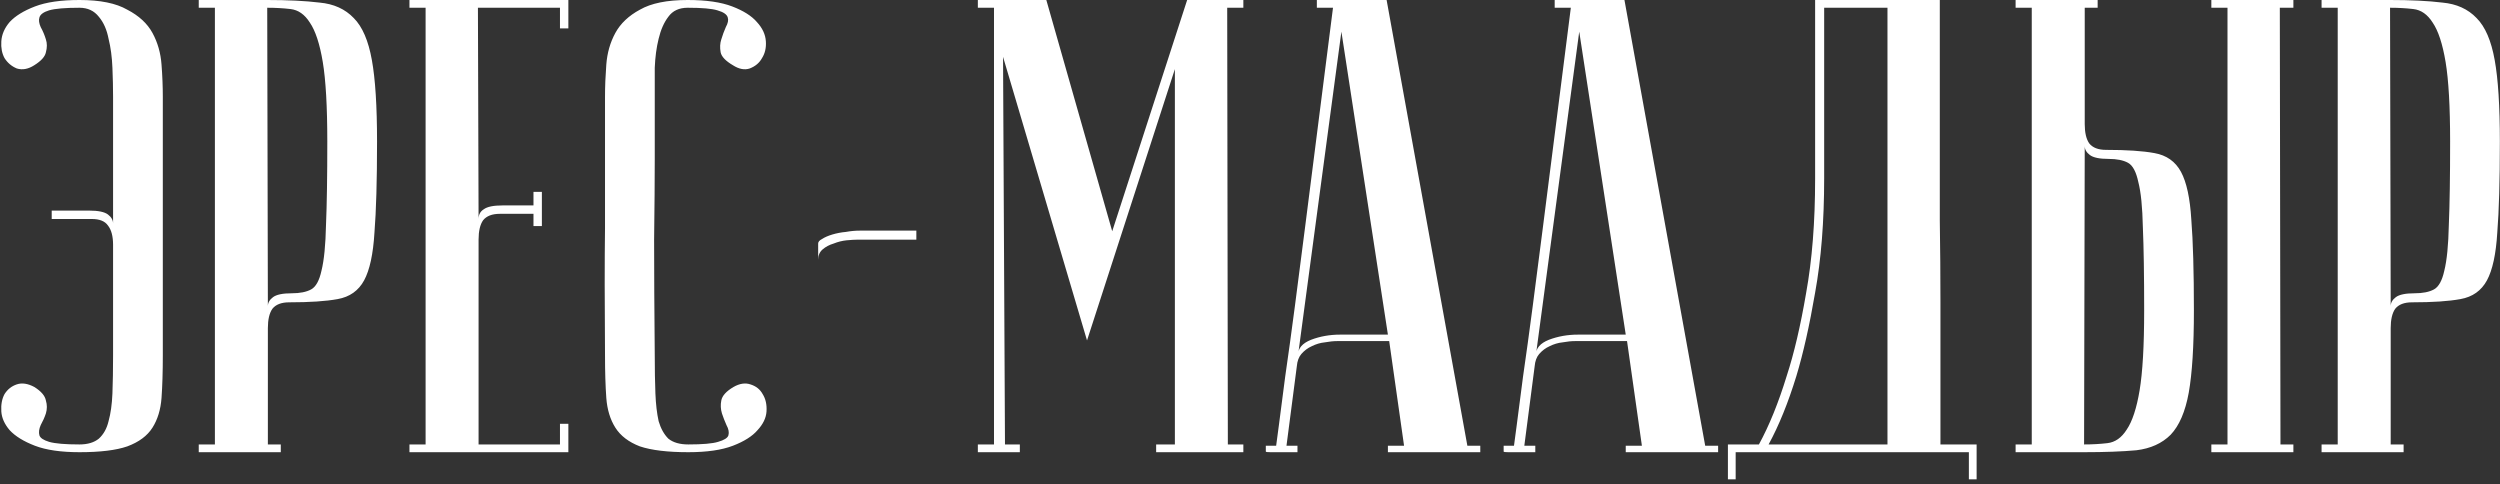 <?xml version="1.0" encoding="UTF-8"?> <svg xmlns="http://www.w3.org/2000/svg" width="387" height="75" viewBox="0 0 387 75" fill="none"><rect x="0" y="0" width="387" height="75" fill="#333333" stroke="none"/><path d="M12.304 1.2C10.104 1.2 8.537 1.333 7.604 1.6C6.737 1.867 6.237 2.233 6.104 2.7C5.971 3.1 6.037 3.6 6.304 4.2C6.637 4.8 6.904 5.433 7.104 6.1C7.304 6.7 7.304 7.367 7.104 8.1C6.971 8.767 6.371 9.433 5.304 10.1C4.371 10.7 3.471 10.867 2.604 10.6C1.804 10.267 1.171 9.733 0.704 9C0.304 8.267 0.137 7.4 0.204 6.4C0.271 5.333 0.704 4.333 1.504 3.4C2.371 2.467 3.671 1.667 5.404 1C7.137 0.333 9.437 -4.76837e-06 12.304 -4.76837e-06C15.504 -4.76837e-06 17.971 0.5 19.704 1.5C21.504 2.433 22.804 3.633 23.604 5.1C24.404 6.567 24.871 8.2 25.004 10C25.137 11.733 25.204 13.4 25.204 15V23.1V55C25.204 57.533 25.137 59.733 25.004 61.6C24.871 63.4 24.404 64.933 23.604 66.2C22.804 67.467 21.504 68.433 19.704 69.1C17.971 69.7 15.504 70 12.304 70C9.437 70 7.137 69.667 5.404 69C3.671 68.333 2.371 67.533 1.504 66.6C0.704 65.667 0.271 64.7 0.204 63.7C0.137 62.633 0.304 61.733 0.704 61C1.171 60.267 1.804 59.767 2.604 59.5C3.404 59.233 4.304 59.367 5.304 59.9C6.371 60.567 6.971 61.267 7.104 62C7.304 62.667 7.304 63.333 7.104 64C6.904 64.6 6.637 65.2 6.304 65.8C6.037 66.4 5.971 66.933 6.104 67.4C6.237 67.8 6.737 68.133 7.604 68.4C8.537 68.667 10.104 68.8 12.304 68.8C13.571 68.8 14.571 68.5 15.304 67.9C16.037 67.233 16.537 66.333 16.804 65.2C17.137 64 17.337 62.567 17.404 60.9C17.471 59.167 17.504 57.2 17.504 55V37.9C17.504 36.567 17.237 35.567 16.704 34.9C16.237 34.233 15.404 33.9 14.204 33.9H8.004V32.6H13.804C15.204 32.6 16.171 32.8 16.704 33.2C17.237 33.6 17.504 34.067 17.504 34.6V34.9V15C17.504 13.6 17.471 12.1 17.404 10.5C17.337 8.833 17.137 7.333 16.804 6C16.537 4.6 16.037 3.467 15.304 2.6C14.571 1.667 13.571 1.2 12.304 1.2ZM41.366 1.2L41.466 47.4C41.466 46.867 41.732 46.4 42.266 46C42.799 45.6 43.766 45.4 45.166 45.4C46.432 45.4 47.432 45.2 48.166 44.8C48.899 44.4 49.432 43.433 49.766 41.9C50.166 40.3 50.399 37.933 50.466 34.8C50.599 31.667 50.666 27.367 50.666 21.9C50.666 16.5 50.432 12.4 49.966 9.6C49.499 6.8 48.832 4.767 47.966 3.5C47.166 2.233 46.166 1.533 44.966 1.4C43.832 1.267 42.632 1.2 41.366 1.2ZM41.366 -4.76837e-06C44.566 -4.76837e-06 47.266 0.133 49.466 0.4C51.666 0.6 53.432 1.4 54.766 2.8C56.099 4.133 57.032 6.3 57.566 9.3C58.099 12.233 58.366 16.433 58.366 21.9C58.366 27.967 58.232 32.667 57.966 36C57.766 39.333 57.232 41.8 56.366 43.4C55.499 45 54.132 45.967 52.266 46.3C50.466 46.633 47.966 46.8 44.766 46.8C43.566 46.8 42.699 47.133 42.166 47.8C41.699 48.467 41.466 49.467 41.466 50.8V68.8H43.466V70H30.766V68.8H33.266V1.2H30.766V-4.76837e-06H41.366ZM87.983 -4.76837e-06V4.4H86.683V1.2H73.983L74.083 33.9C74.083 33.233 74.35 32.733 74.883 32.4C75.416 32 76.383 31.8 77.783 31.8H82.583V29.7H83.883V35H82.583V33.1H77.383C76.183 33.1 75.316 33.433 74.783 34.1C74.316 34.767 74.083 35.767 74.083 37.1V68.8H86.683V65.6H87.983V70H63.383V68.8H65.883V1.2H63.383V-4.76837e-06H87.983ZM106.556 68.8C108.756 68.8 110.29 68.667 111.156 68.4C112.09 68.133 112.623 67.8 112.756 67.4C112.89 66.933 112.79 66.4 112.456 65.8C112.19 65.2 111.956 64.6 111.756 64C111.556 63.333 111.523 62.667 111.656 62C111.79 61.267 112.423 60.567 113.556 59.9C114.49 59.367 115.356 59.233 116.156 59.5C117.023 59.767 117.656 60.267 118.056 61C118.523 61.733 118.723 62.633 118.656 63.7C118.59 64.7 118.123 65.667 117.256 66.6C116.456 67.533 115.19 68.333 113.456 69C111.723 69.667 109.423 70 106.556 70C103.356 70 100.856 69.7 99.056 69.1C97.323 68.433 96.056 67.467 95.256 66.2C94.456 64.933 93.99 63.4 93.856 61.6C93.723 59.733 93.656 57.533 93.656 55C93.59 47 93.59 40.433 93.656 35.3C93.656 30.167 93.656 26.1 93.656 23.1V15C93.656 13.4 93.723 11.733 93.856 10C93.99 8.2 94.456 6.567 95.256 5.1C96.056 3.633 97.323 2.433 99.056 1.5C100.79 0.5 103.256 -4.76837e-06 106.456 -4.76837e-06C109.323 -4.76837e-06 111.623 0.333 113.356 1C115.09 1.667 116.356 2.467 117.156 3.4C118.023 4.333 118.49 5.333 118.556 6.4C118.623 7.4 118.423 8.267 117.956 9C117.556 9.733 116.923 10.267 116.056 10.6C115.256 10.867 114.39 10.7 113.456 10.1C112.323 9.433 111.69 8.767 111.556 8.1C111.423 7.367 111.456 6.7 111.656 6.1C111.856 5.433 112.09 4.8 112.356 4.2C112.69 3.6 112.79 3.1 112.656 2.7C112.523 2.233 111.99 1.867 111.056 1.6C110.19 1.333 108.656 1.2 106.456 1.2C105.123 1.2 104.123 1.667 103.456 2.6C102.79 3.467 102.29 4.6 101.956 6C101.623 7.333 101.423 8.833 101.356 10.5C101.356 12.1 101.356 13.6 101.356 15V24.6C101.356 27.867 101.323 32.033 101.256 37.1C101.256 42.1 101.29 48.067 101.356 55C101.356 57.2 101.39 59.167 101.456 60.9C101.523 62.567 101.69 64 101.956 65.2C102.29 66.333 102.79 67.233 103.456 67.9C104.19 68.5 105.223 68.8 106.556 68.8ZM126.651 37.7C126.651 37.433 126.851 37.2 127.251 37C127.651 36.733 128.184 36.5 128.851 36.3C129.517 36.1 130.217 35.967 130.951 35.9C131.684 35.767 132.417 35.7 133.151 35.7H137.551H141.851V37.1H132.751C132.351 37.1 131.784 37.133 131.051 37.2C130.384 37.267 129.717 37.433 129.051 37.7C128.384 37.9 127.817 38.2 127.351 38.6C126.884 39 126.651 39.533 126.651 40.2V37.7ZM168.271 52.7L155.271 8.8L155.571 68.8H157.871V70H151.371V68.8H153.871V1.2H151.371V-4.76837e-06H161.971L172.171 35.8L183.771 -4.76837e-06H192.471V1.2H189.971L190.071 68.8H192.471V70H178.971V68.8H181.871V10.7L168.271 52.7ZM214.848 51.8L207.648 4.9L200.948 54.9C200.948 53.9 201.615 53.133 202.948 52.6C204.348 52.067 205.848 51.8 207.448 51.8H214.848ZM215.048 52.8H207.048C206.448 52.8 205.782 52.867 205.048 53C204.382 53.067 203.715 53.267 203.048 53.6C202.448 53.867 201.915 54.267 201.448 54.8C201.048 55.267 200.815 55.9 200.748 56.7L199.148 69H200.848V70C200.648 70 200.248 70 199.648 70C199.115 70 198.582 70 198.048 70C197.515 70 197.048 70 196.648 70C196.182 70 195.948 69.967 195.948 69.9V69H197.548C197.548 68.933 197.682 67.933 197.948 66C198.215 64 198.548 61.433 198.948 58.3C199.415 55.1 199.915 51.467 200.448 47.4C200.982 43.333 201.515 39.2 202.048 35C203.315 25.067 204.748 13.8 206.348 1.2H203.848V-4.76837e-06H214.648L227.148 69H229.148V70H214.848V69H217.348L215.048 52.8ZM251.665 51.8L244.465 4.9L237.765 54.9C237.765 53.9 238.432 53.133 239.765 52.6C241.165 52.067 242.665 51.8 244.265 51.8H251.665ZM251.865 52.8H243.865C243.265 52.8 242.598 52.867 241.865 53C241.198 53.067 240.532 53.267 239.865 53.6C239.265 53.867 238.732 54.267 238.265 54.8C237.865 55.267 237.632 55.9 237.565 56.7L235.965 69H237.665V70C237.465 70 237.065 70 236.465 70C235.932 70 235.398 70 234.865 70C234.332 70 233.865 70 233.465 70C232.998 70 232.765 69.967 232.765 69.9V69H234.365C234.365 68.933 234.498 67.933 234.765 66C235.032 64 235.365 61.433 235.765 58.3C236.232 55.1 236.732 51.467 237.265 47.4C237.798 43.333 238.332 39.2 238.865 35C240.132 25.067 241.565 13.8 243.165 1.2H240.665V-4.76837e-06H251.465L263.965 69H265.965V70H251.665V69H254.165L251.865 52.8ZM300.281 -4.76837e-06C300.281 -4.76837e-06 300.281 1 300.281 3C300.281 4.933 300.281 7.5 300.281 10.7C300.281 13.9 300.281 17.567 300.281 21.7C300.281 25.767 300.281 29.933 300.281 34.2C300.348 38.467 300.381 42.667 300.381 46.8C300.381 50.867 300.381 54.533 300.381 57.8C300.381 61 300.381 63.633 300.381 65.7C300.381 67.7 300.381 68.733 300.381 68.8H305.981V74.2H304.781V70H268.681V74.2H267.481V68.8H272.281C273.881 65.867 275.315 62.333 276.581 58.2C277.715 54.733 278.715 50.467 279.581 45.4C280.515 40.267 280.981 34.367 280.981 27.7V-4.76837e-06H300.281ZM282.381 1.2V27.6C282.381 34.267 281.915 40.167 280.981 45.3C280.115 50.367 279.148 54.667 278.081 58.2C276.815 62.333 275.381 65.867 273.781 68.8H292.181V1.2H282.381ZM342.316 1.2V-4.76837e-06H355.016V1.2H352.916L353.016 68.8H355.016V70H342.316V68.8H344.816V1.2H342.316ZM312.016 70V68.8H314.516V1.2H312.016V-4.76837e-06H324.716V1.2H322.716V19.2C322.716 20.533 322.949 21.533 323.416 22.2C323.949 22.867 324.816 23.2 326.016 23.2C329.216 23.2 331.716 23.367 333.516 23.7C335.382 24.033 336.749 25 337.616 26.6C338.482 28.2 339.016 30.667 339.216 34C339.482 37.333 339.616 42.033 339.616 48.1C339.616 53.567 339.349 57.8 338.816 60.8C338.282 63.733 337.349 65.9 336.016 67.3C334.682 68.633 332.916 69.433 330.716 69.7C328.516 69.9 325.816 70 322.616 70H312.016ZM322.616 68.8C323.882 68.8 325.082 68.733 326.216 68.6C327.416 68.467 328.416 67.767 329.216 66.5C330.082 65.233 330.749 63.2 331.216 60.4C331.682 57.6 331.916 53.5 331.916 48.1C331.916 42.633 331.849 38.333 331.716 35.2C331.649 32.067 331.416 29.733 331.016 28.2C330.682 26.6 330.149 25.6 329.416 25.2C328.682 24.8 327.682 24.6 326.416 24.6C325.016 24.6 324.049 24.4 323.516 24C322.982 23.6 322.716 23.133 322.716 22.6L322.616 68.8ZM369.979 1.2L370.079 47.4C370.079 46.867 370.346 46.4 370.879 46C371.412 45.6 372.379 45.4 373.779 45.4C375.046 45.4 376.046 45.2 376.779 44.8C377.512 44.4 378.046 43.433 378.379 41.9C378.779 40.3 379.012 37.933 379.079 34.8C379.212 31.667 379.279 27.367 379.279 21.9C379.279 16.5 379.046 12.4 378.579 9.6C378.112 6.8 377.446 4.767 376.579 3.5C375.779 2.233 374.779 1.533 373.579 1.4C372.446 1.267 371.246 1.2 369.979 1.2ZM369.979 -4.76837e-06C373.179 -4.76837e-06 375.879 0.133 378.079 0.4C380.279 0.6 382.046 1.4 383.379 2.8C384.712 4.133 385.646 6.3 386.179 9.3C386.712 12.233 386.979 16.433 386.979 21.9C386.979 27.967 386.846 32.667 386.579 36C386.379 39.333 385.846 41.8 384.979 43.4C384.112 45 382.746 45.967 380.879 46.3C379.079 46.633 376.579 46.8 373.379 46.8C372.179 46.8 371.312 47.133 370.779 47.8C370.312 48.467 370.079 49.467 370.079 50.8V68.8H372.079V70H359.379V68.8H361.879V1.2H359.379V-4.76837e-06H369.979Z" fill="white"></path></svg> 